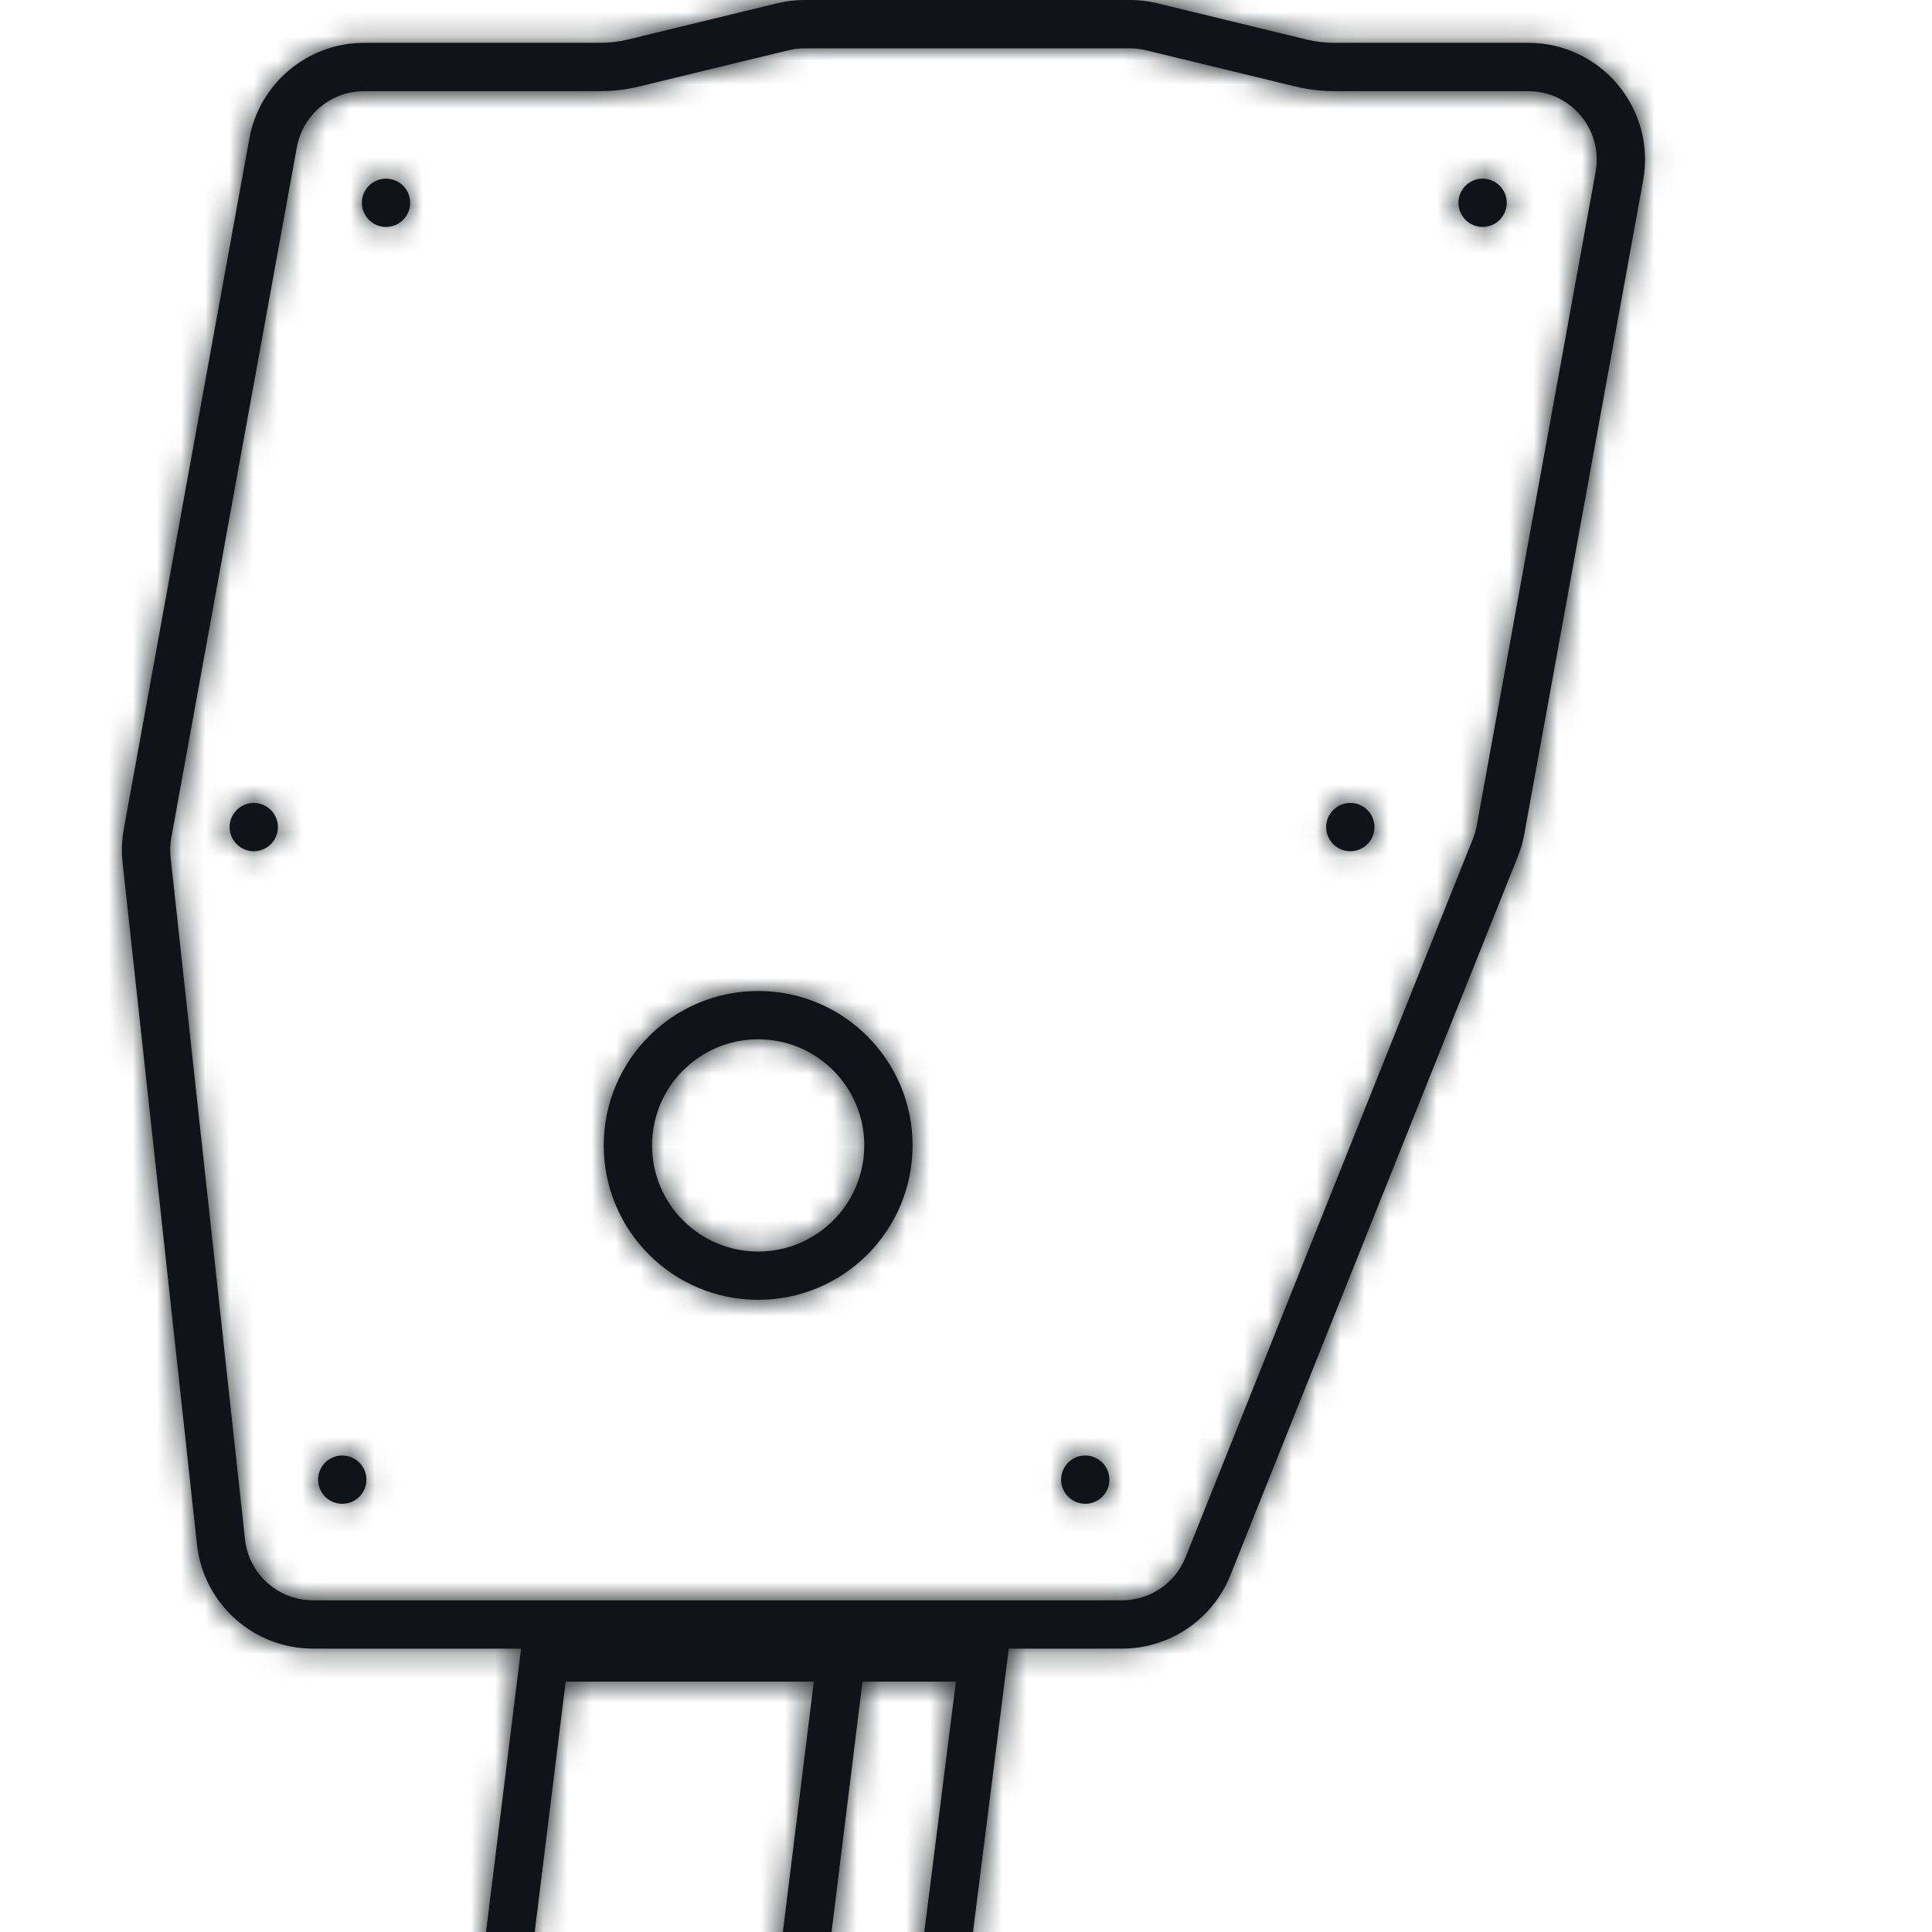 <svg width="80" height="80" viewBox="0 0 80 80" fill="none" xmlns="http://www.w3.org/2000/svg">
<g clip-path="url(#clip0_3235_18519)">
<mask id="path-1-inside-1_3235_18519" fill="white">
<path fill-rule="evenodd" clip-rule="evenodd" d="M12.964 66.266H46.458C47.617 66.266 48.66 65.56 49.091 64.484L60.992 34.729C61.063 34.553 61.116 34.37 61.15 34.183L66.071 7.116C66.387 5.376 65.05 3.773 63.281 3.773H55.245C54.702 3.773 54.161 3.709 53.633 3.58L47.45 2.08C47.231 2.027 47.006 2 46.781 2H33.323C33.098 2 32.873 2.027 32.654 2.08L26.471 3.58C25.943 3.709 25.402 3.773 24.859 3.773H15.081C13.71 3.773 12.536 4.753 12.29 6.102L7.093 34.686C7.044 34.955 7.035 35.23 7.064 35.501L10.145 63.738C10.302 65.177 11.517 66.266 12.964 66.266ZM15.081 1.773C12.744 1.773 10.741 3.445 10.323 5.744L5.126 34.329C5.042 34.787 5.026 35.255 5.076 35.718L8.156 63.955C8.424 66.408 10.496 68.266 12.964 68.266H21.576L10 161.931H23.299L30.553 157.095L41.771 68.266H46.458C48.435 68.266 50.213 67.062 50.948 65.227L62.849 35.472C62.97 35.171 63.059 34.859 63.117 34.541L68.038 7.474C68.578 4.506 66.298 1.773 63.281 1.773H55.245C54.861 1.773 54.478 1.728 54.105 1.637L47.921 0.136C47.548 0.046 47.165 0 46.781 0H33.323C32.939 0 32.556 0.046 32.183 0.136L26 1.637C25.626 1.728 25.243 1.773 24.859 1.773H15.081ZM39.583 69.631L35.714 69.631L24.721 158.579L28.683 155.938L39.583 69.631ZM22.538 159.931L33.699 69.631H23.423L12.262 159.931H22.538ZM15.984 9.397C16.537 9.397 16.984 8.95 16.984 8.397C16.984 7.845 16.537 7.397 15.984 7.397C15.432 7.397 14.984 7.845 14.984 8.397C14.984 8.95 15.432 9.397 15.984 9.397ZM11.508 34.248C11.508 34.8 11.06 35.248 10.508 35.248C9.956 35.248 9.508 34.8 9.508 34.248C9.508 33.695 9.956 33.248 10.508 33.248C11.06 33.248 11.508 33.695 11.508 34.248ZM14.172 62.269C14.724 62.269 15.172 61.821 15.172 61.269C15.172 60.717 14.724 60.269 14.172 60.269C13.62 60.269 13.172 60.717 13.172 61.269C13.172 61.821 13.62 62.269 14.172 62.269ZM62.391 8.397C62.391 8.95 61.943 9.397 61.391 9.397C60.838 9.397 60.391 8.95 60.391 8.397C60.391 7.845 60.838 7.397 61.391 7.397C61.943 7.397 62.391 7.845 62.391 8.397ZM55.914 35.248C56.466 35.248 56.914 34.8 56.914 34.248C56.914 33.695 56.466 33.248 55.914 33.248C55.362 33.248 54.914 33.695 54.914 34.248C54.914 34.8 55.362 35.248 55.914 35.248ZM45.938 61.269C45.938 61.821 45.49 62.269 44.938 62.269C44.385 62.269 43.938 61.821 43.938 61.269C43.938 60.717 44.385 60.269 44.938 60.269C45.49 60.269 45.938 60.717 45.938 61.269ZM35.788 47.429C35.788 49.856 33.821 51.823 31.394 51.823C28.967 51.823 27 49.856 27 47.429C27 45.003 28.967 43.035 31.394 43.035C33.821 43.035 35.788 45.003 35.788 47.429ZM37.788 47.429C37.788 50.961 34.925 53.823 31.394 53.823C27.863 53.823 25 50.961 25 47.429C25 43.898 27.863 41.035 31.394 41.035C34.925 41.035 37.788 43.898 37.788 47.429Z"/>
</mask>
<path fill-rule="evenodd" clip-rule="evenodd" d="M12.964 66.266H46.458C47.617 66.266 48.66 65.56 49.091 64.484L60.992 34.729C61.063 34.553 61.116 34.37 61.15 34.183L66.071 7.116C66.387 5.376 65.05 3.773 63.281 3.773H55.245C54.702 3.773 54.161 3.709 53.633 3.58L47.45 2.08C47.231 2.027 47.006 2 46.781 2H33.323C33.098 2 32.873 2.027 32.654 2.08L26.471 3.58C25.943 3.709 25.402 3.773 24.859 3.773H15.081C13.71 3.773 12.536 4.753 12.29 6.102L7.093 34.686C7.044 34.955 7.035 35.23 7.064 35.501L10.145 63.738C10.302 65.177 11.517 66.266 12.964 66.266ZM15.081 1.773C12.744 1.773 10.741 3.445 10.323 5.744L5.126 34.329C5.042 34.787 5.026 35.255 5.076 35.718L8.156 63.955C8.424 66.408 10.496 68.266 12.964 68.266H21.576L10 161.931H23.299L30.553 157.095L41.771 68.266H46.458C48.435 68.266 50.213 67.062 50.948 65.227L62.849 35.472C62.97 35.171 63.059 34.859 63.117 34.541L68.038 7.474C68.578 4.506 66.298 1.773 63.281 1.773H55.245C54.861 1.773 54.478 1.728 54.105 1.637L47.921 0.136C47.548 0.046 47.165 0 46.781 0H33.323C32.939 0 32.556 0.046 32.183 0.136L26 1.637C25.626 1.728 25.243 1.773 24.859 1.773H15.081ZM39.583 69.631L35.714 69.631L24.721 158.579L28.683 155.938L39.583 69.631ZM22.538 159.931L33.699 69.631H23.423L12.262 159.931H22.538ZM15.984 9.397C16.537 9.397 16.984 8.95 16.984 8.397C16.984 7.845 16.537 7.397 15.984 7.397C15.432 7.397 14.984 7.845 14.984 8.397C14.984 8.95 15.432 9.397 15.984 9.397ZM11.508 34.248C11.508 34.8 11.06 35.248 10.508 35.248C9.956 35.248 9.508 34.8 9.508 34.248C9.508 33.695 9.956 33.248 10.508 33.248C11.06 33.248 11.508 33.695 11.508 34.248ZM14.172 62.269C14.724 62.269 15.172 61.821 15.172 61.269C15.172 60.717 14.724 60.269 14.172 60.269C13.62 60.269 13.172 60.717 13.172 61.269C13.172 61.821 13.62 62.269 14.172 62.269ZM62.391 8.397C62.391 8.95 61.943 9.397 61.391 9.397C60.838 9.397 60.391 8.95 60.391 8.397C60.391 7.845 60.838 7.397 61.391 7.397C61.943 7.397 62.391 7.845 62.391 8.397ZM55.914 35.248C56.466 35.248 56.914 34.8 56.914 34.248C56.914 33.695 56.466 33.248 55.914 33.248C55.362 33.248 54.914 33.695 54.914 34.248C54.914 34.8 55.362 35.248 55.914 35.248ZM45.938 61.269C45.938 61.821 45.49 62.269 44.938 62.269C44.385 62.269 43.938 61.821 43.938 61.269C43.938 60.717 44.385 60.269 44.938 60.269C45.49 60.269 45.938 60.717 45.938 61.269ZM35.788 47.429C35.788 49.856 33.821 51.823 31.394 51.823C28.967 51.823 27 49.856 27 47.429C27 45.003 28.967 43.035 31.394 43.035C33.821 43.035 35.788 45.003 35.788 47.429ZM37.788 47.429C37.788 50.961 34.925 53.823 31.394 53.823C27.863 53.823 25 50.961 25 47.429C25 43.898 27.863 41.035 31.394 41.035C34.925 41.035 37.788 43.898 37.788 47.429Z" fill="#101317"/>
<path d="M49.091 64.484L42.356 61.79L42.356 61.79L49.091 64.484ZM60.992 34.729L54.258 32.035L54.258 32.035L60.992 34.729ZM61.15 34.183L68.286 35.481L68.286 35.481L61.15 34.183ZM66.071 7.116L58.934 5.819L58.934 5.819L66.071 7.116ZM53.633 3.58L51.922 10.63L51.922 10.63L53.633 3.58ZM47.45 2.08L49.16 -4.969L49.16 -4.969L47.45 2.08ZM32.654 2.08L34.365 9.129L34.365 9.129L32.654 2.08ZM26.471 3.58L28.182 10.63L28.182 10.63L26.471 3.58ZM12.29 6.102L5.154 4.804L5.154 4.804L12.29 6.102ZM7.093 34.686L-0.043 33.389L-0.043 33.389L7.093 34.686ZM7.064 35.501L-0.147 36.288L-0.147 36.288L7.064 35.501ZM10.145 63.738L2.934 64.525L2.934 64.525L10.145 63.738ZM10.323 5.744L17.46 7.042L10.323 5.744ZM5.126 34.329L-2.011 33.031L-2.011 33.031L5.126 34.329ZM5.076 35.718L12.287 34.931L12.287 34.931L5.076 35.718ZM8.156 63.955L15.367 63.168L15.367 63.168L8.156 63.955ZM21.576 68.266L28.776 69.156C29.03 67.093 28.388 65.019 27.011 63.462C25.634 61.904 23.655 61.013 21.576 61.013V68.266ZM10 161.931L2.801 161.041C2.546 163.104 3.188 165.177 4.565 166.735C5.942 168.292 7.921 169.184 10 169.184V161.931ZM23.299 161.931V169.184C24.731 169.184 26.131 168.76 27.323 167.966L23.299 161.931ZM30.553 157.095L34.576 163.13C36.328 161.963 37.486 160.092 37.749 158.004L30.553 157.095ZM41.771 68.266V61.013C38.117 61.013 35.033 63.731 34.575 67.357L41.771 68.266ZM50.948 65.227L44.213 62.532L44.213 62.532L50.948 65.227ZM62.849 35.472L69.584 38.166L69.584 38.166L62.849 35.472ZM63.117 34.541L55.98 33.243L55.98 33.243L63.117 34.541ZM68.038 7.474L75.175 8.772L75.175 8.772L68.038 7.474ZM54.105 1.637L55.815 -5.412L55.815 -5.412L54.105 1.637ZM47.921 0.136L46.211 7.186L46.211 7.186L47.921 0.136ZM32.183 0.136L33.893 7.186L33.893 7.186L32.183 0.136ZM26 1.637L24.289 -5.412L24.289 -5.412L26 1.637ZM35.714 69.631L35.714 62.378C32.052 62.378 28.964 65.107 28.515 68.742L35.714 69.631ZM39.583 69.631L46.78 70.54C47.041 68.474 46.401 66.396 45.024 64.834C43.647 63.272 41.665 62.377 39.583 62.377L39.583 69.631ZM24.721 158.579L17.522 157.689C17.174 160.504 18.498 163.263 20.911 164.752C23.325 166.241 26.385 166.188 28.744 164.614L24.721 158.579ZM28.683 155.938L32.706 161.973C34.458 160.805 35.616 158.935 35.88 156.846L28.683 155.938ZM33.699 69.631L40.898 70.521C41.153 68.458 40.511 66.385 39.134 64.827C37.757 63.27 35.778 62.378 33.699 62.378V69.631ZM22.538 159.931V167.184C26.201 167.184 29.288 164.455 29.737 160.82L22.538 159.931ZM23.423 69.631V62.378C19.761 62.378 16.673 65.107 16.224 68.742L23.423 69.631ZM12.262 159.931L5.063 159.041C4.808 161.104 5.451 163.177 6.828 164.735C8.205 166.292 10.184 167.184 12.262 167.184L12.262 159.931ZM46.458 59.013H12.964V73.52H46.458V59.013ZM42.356 61.79C43.027 60.112 44.651 59.013 46.458 59.013V73.52C50.583 73.52 54.293 71.008 55.826 67.178L42.356 61.79ZM54.258 32.035L42.356 61.79L55.826 67.178L67.728 37.423L54.258 32.035ZM54.013 32.886C54.066 32.594 54.148 32.31 54.258 32.035L67.727 37.423C67.978 36.796 68.165 36.145 68.286 35.481L54.013 32.886ZM58.934 5.819L54.013 32.886L68.286 35.481L73.208 8.414L58.934 5.819ZM63.281 11.027C60.524 11.027 58.441 8.531 58.934 5.819L73.208 8.414C74.334 2.221 69.576 -3.48 63.281 -3.48V11.027ZM55.245 11.027H63.281V-3.48H55.245V11.027ZM51.922 10.63C53.01 10.894 54.126 11.027 55.245 11.027V-3.48C55.278 -3.48 55.311 -3.477 55.343 -3.469L51.922 10.63ZM45.739 9.129L51.922 10.63L55.343 -3.469L49.16 -4.969L45.739 9.129ZM46.781 9.254C46.43 9.254 46.08 9.212 45.739 9.129L49.16 -4.969C48.381 -5.158 47.583 -5.254 46.781 -5.254V9.254ZM33.323 9.254H46.781V-5.254H33.323V9.254ZM34.365 9.129C34.024 9.212 33.674 9.254 33.323 9.254V-5.254C32.522 -5.254 31.723 -5.158 30.944 -4.969L34.365 9.129ZM28.182 10.63L34.365 9.129L30.944 -4.969L24.761 -3.469L28.182 10.63ZM24.859 11.027C25.979 11.027 27.094 10.894 28.182 10.63L24.761 -3.469C24.793 -3.477 24.826 -3.48 24.859 -3.48V11.027ZM15.081 11.027H24.859V-3.48H15.081V11.027ZM19.427 7.399C19.045 9.5 17.216 11.027 15.081 11.027V-3.48C10.204 -3.48 6.026 0.007 5.154 4.804L19.427 7.399ZM14.23 35.984L19.427 7.399L5.154 4.804L-0.043 33.389L14.23 35.984ZM14.275 34.715C14.322 35.138 14.306 35.565 14.23 35.984L-0.043 33.389C-0.217 34.345 -0.252 35.322 -0.147 36.288L14.275 34.715ZM17.356 62.951L14.275 34.715L-0.147 36.288L2.934 64.525L17.356 62.951ZM12.964 59.013C15.218 59.013 17.111 60.71 17.356 62.951L2.934 64.525C3.492 69.643 7.815 73.52 12.964 73.52V59.013ZM17.46 7.042C17.25 8.191 16.249 9.027 15.081 9.027V-5.48C9.238 -5.48 4.231 -1.302 3.186 4.446L17.46 7.042ZM12.262 35.626L17.46 7.042L3.186 4.446L-2.011 33.031L12.262 35.626ZM12.287 34.931C12.312 35.163 12.304 35.397 12.262 35.626L-2.011 33.031C-2.22 34.177 -2.261 35.347 -2.135 36.505L12.287 34.931ZM15.367 63.168L12.287 34.931L-2.135 36.505L0.945 64.742L15.367 63.168ZM12.964 61.013C14.198 61.013 15.234 61.942 15.367 63.168L0.945 64.742C1.615 70.875 6.794 75.52 12.964 75.52V61.013ZM21.576 61.013H12.964V75.52H21.576V61.013ZM17.199 162.82L28.776 69.156L14.377 67.377L2.801 161.041L17.199 162.82ZM23.299 154.677H10V169.184H23.299V154.677ZM26.529 151.059L19.275 155.895L27.323 167.966L34.576 163.13L26.529 151.059ZM34.575 67.357L23.356 156.186L37.749 158.004L48.968 69.175L34.575 67.357ZM46.458 61.013H41.771V75.52H46.458V61.013ZM44.213 62.532C44.58 61.614 45.469 61.013 46.458 61.013V75.52C51.401 75.52 55.847 72.51 57.682 67.92L44.213 62.532ZM56.114 32.778L44.213 62.532L57.682 67.921L69.584 38.166L56.114 32.778ZM55.98 33.243C56.01 33.084 56.054 32.928 56.114 32.778L69.584 38.166C69.885 37.414 70.109 36.635 70.254 35.838L55.98 33.243ZM60.902 6.177L55.98 33.243L70.254 35.839L75.175 8.772L60.902 6.177ZM63.281 9.027C61.772 9.027 60.632 7.661 60.902 6.177L75.175 8.772C76.525 1.351 70.823 -5.48 63.281 -5.48V9.027ZM55.245 9.027H63.281V-5.48H55.245V9.027ZM52.394 8.686C53.327 8.913 54.284 9.027 55.245 9.027V-5.48C55.437 -5.48 55.628 -5.458 55.815 -5.412L52.394 8.686ZM46.211 7.186L52.394 8.686L55.815 -5.412L49.632 -6.913L46.211 7.186ZM46.781 7.254C46.589 7.254 46.397 7.231 46.211 7.186L49.632 -6.913C48.699 -7.139 47.741 -7.254 46.781 -7.254V7.254ZM33.323 7.254H46.781V-7.254H33.323V7.254ZM33.893 7.186C33.707 7.231 33.515 7.254 33.323 7.254V-7.254C32.363 -7.254 31.405 -7.139 30.472 -6.913L33.893 7.186ZM27.71 8.686L33.893 7.186L30.472 -6.913L24.289 -5.412L27.71 8.686ZM24.859 9.027C25.82 9.027 26.777 8.913 27.71 8.686L24.289 -5.412C24.476 -5.458 24.667 -5.48 24.859 -5.48V9.027ZM15.081 9.027H24.859V-5.48H15.081V9.027ZM35.714 76.885L39.583 76.885L39.583 62.377L35.714 62.378L35.714 76.885ZM31.92 159.469L42.913 70.521L28.515 68.742L17.522 157.689L31.92 159.469ZM24.659 149.902L20.697 152.543L28.744 164.614L32.706 161.973L24.659 149.902ZM32.386 68.722L21.486 155.029L35.88 156.846L46.78 70.54L32.386 68.722ZM26.5 68.742L15.339 159.041L29.737 160.82L40.898 70.521L26.5 68.742ZM23.423 76.885H33.699V62.378H23.423V76.885ZM19.461 160.82L30.622 70.521L16.224 68.742L5.063 159.041L19.461 160.82ZM22.538 152.677H12.262V167.184H22.538V152.677ZM9.731 8.397C9.731 4.944 12.53 2.144 15.984 2.144V16.651C20.543 16.651 24.238 12.956 24.238 8.397H9.731ZM15.984 14.651C12.53 14.651 9.731 11.851 9.731 8.397H24.238C24.238 3.839 20.543 0.144 15.984 0.144V14.651ZM22.238 8.397C22.238 11.851 19.438 14.651 15.984 14.651V0.144C11.426 0.144 7.731 3.839 7.731 8.397H22.238ZM15.984 2.144C19.438 2.144 22.238 4.944 22.238 8.397H7.731C7.731 12.956 11.426 16.651 15.984 16.651V2.144ZM10.508 42.501C15.066 42.501 18.762 38.806 18.762 34.248H4.254C4.254 30.794 7.054 27.994 10.508 27.994V42.501ZM2.254 34.248C2.254 38.806 5.949 42.501 10.508 42.501V27.994C13.962 27.994 16.762 30.794 16.762 34.248H2.254ZM10.508 25.994C5.949 25.994 2.254 29.689 2.254 34.248H16.762C16.762 37.701 13.962 40.501 10.508 40.501V25.994ZM18.762 34.248C18.762 29.689 15.066 25.994 10.508 25.994V40.501C7.054 40.501 4.254 37.701 4.254 34.248H18.762ZM7.918 61.269C7.918 57.815 10.718 55.015 14.172 55.015V69.523C18.73 69.523 22.426 65.827 22.426 61.269H7.918ZM14.172 67.523C10.718 67.523 7.918 64.723 7.918 61.269H22.426C22.426 56.71 18.73 53.015 14.172 53.015V67.523ZM20.426 61.269C20.426 64.723 17.626 67.523 14.172 67.523V53.015C9.613 53.015 5.918 56.71 5.918 61.269H20.426ZM14.172 55.015C17.626 55.015 20.426 57.815 20.426 61.269H5.918C5.918 65.827 9.613 69.523 14.172 69.523V55.015ZM61.391 16.651C65.949 16.651 69.644 12.956 69.644 8.397H55.137C55.137 4.944 57.937 2.144 61.391 2.144V16.651ZM53.137 8.397C53.137 12.956 56.832 16.651 61.391 16.651V2.144C64.844 2.144 67.644 4.944 67.644 8.397H53.137ZM61.391 0.144C56.832 0.144 53.137 3.839 53.137 8.397H67.644C67.644 11.851 64.844 14.651 61.391 14.651V0.144ZM69.644 8.397C69.644 3.839 65.949 0.144 61.391 0.144V14.651C57.937 14.651 55.137 11.851 55.137 8.397H69.644ZM49.66 34.248C49.66 30.794 52.46 27.994 55.914 27.994V42.501C60.472 42.501 64.168 38.806 64.168 34.248H49.66ZM55.914 40.501C52.46 40.501 49.66 37.701 49.66 34.248H64.168C64.168 29.689 60.472 25.994 55.914 25.994V40.501ZM62.168 34.248C62.168 37.701 59.368 40.501 55.914 40.501V25.994C51.356 25.994 47.66 29.689 47.66 34.248H62.168ZM55.914 27.994C59.368 27.994 62.168 30.794 62.168 34.248H47.66C47.66 38.806 51.356 42.501 55.914 42.501V27.994ZM44.938 69.523C49.496 69.523 53.191 65.827 53.191 61.269H38.684C38.684 57.815 41.484 55.015 44.938 55.015V69.523ZM36.684 61.269C36.684 65.827 40.379 69.523 44.938 69.523V55.015C48.391 55.015 51.191 57.815 51.191 61.269H36.684ZM44.938 53.015C40.379 53.015 36.684 56.71 36.684 61.269H51.191C51.191 64.723 48.391 67.523 44.938 67.523V53.015ZM53.191 61.269C53.191 56.71 49.496 53.015 44.938 53.015V67.523C41.484 67.523 38.684 64.723 38.684 61.269H53.191ZM31.394 59.077C37.827 59.077 43.041 53.862 43.041 47.429H28.534C28.534 45.85 29.814 44.569 31.394 44.569V59.077ZM19.746 47.429C19.746 53.862 24.961 59.077 31.394 59.077V44.569C32.973 44.569 34.254 45.85 34.254 47.429H19.746ZM31.394 35.782C24.961 35.782 19.746 40.997 19.746 47.429H34.254C34.254 49.009 32.973 50.289 31.394 50.289V35.782ZM43.041 47.429C43.041 40.997 37.827 35.782 31.394 35.782V50.289C29.814 50.289 28.534 49.009 28.534 47.429H43.041ZM31.394 61.077C38.931 61.077 45.041 54.967 45.041 47.429H30.534C30.534 46.955 30.919 46.569 31.394 46.569V61.077ZM17.746 47.429C17.746 54.967 23.857 61.077 31.394 61.077V46.569C31.869 46.569 32.254 46.955 32.254 47.429H17.746ZM31.394 33.782C23.857 33.782 17.746 39.892 17.746 47.429H32.254C32.254 47.904 31.869 48.289 31.394 48.289V33.782ZM45.041 47.429C45.041 39.892 38.931 33.782 31.394 33.782V48.289C30.919 48.289 30.534 47.904 30.534 47.429H45.041Z" fill="#101317" mask="url(#path-1-inside-1_3235_18519)"/>
</g>
<defs>
<clipPath id="clip0_3235_18519">
<rect width="80" height="80" fill="white"/>
</clipPath>
</defs>
</svg>
